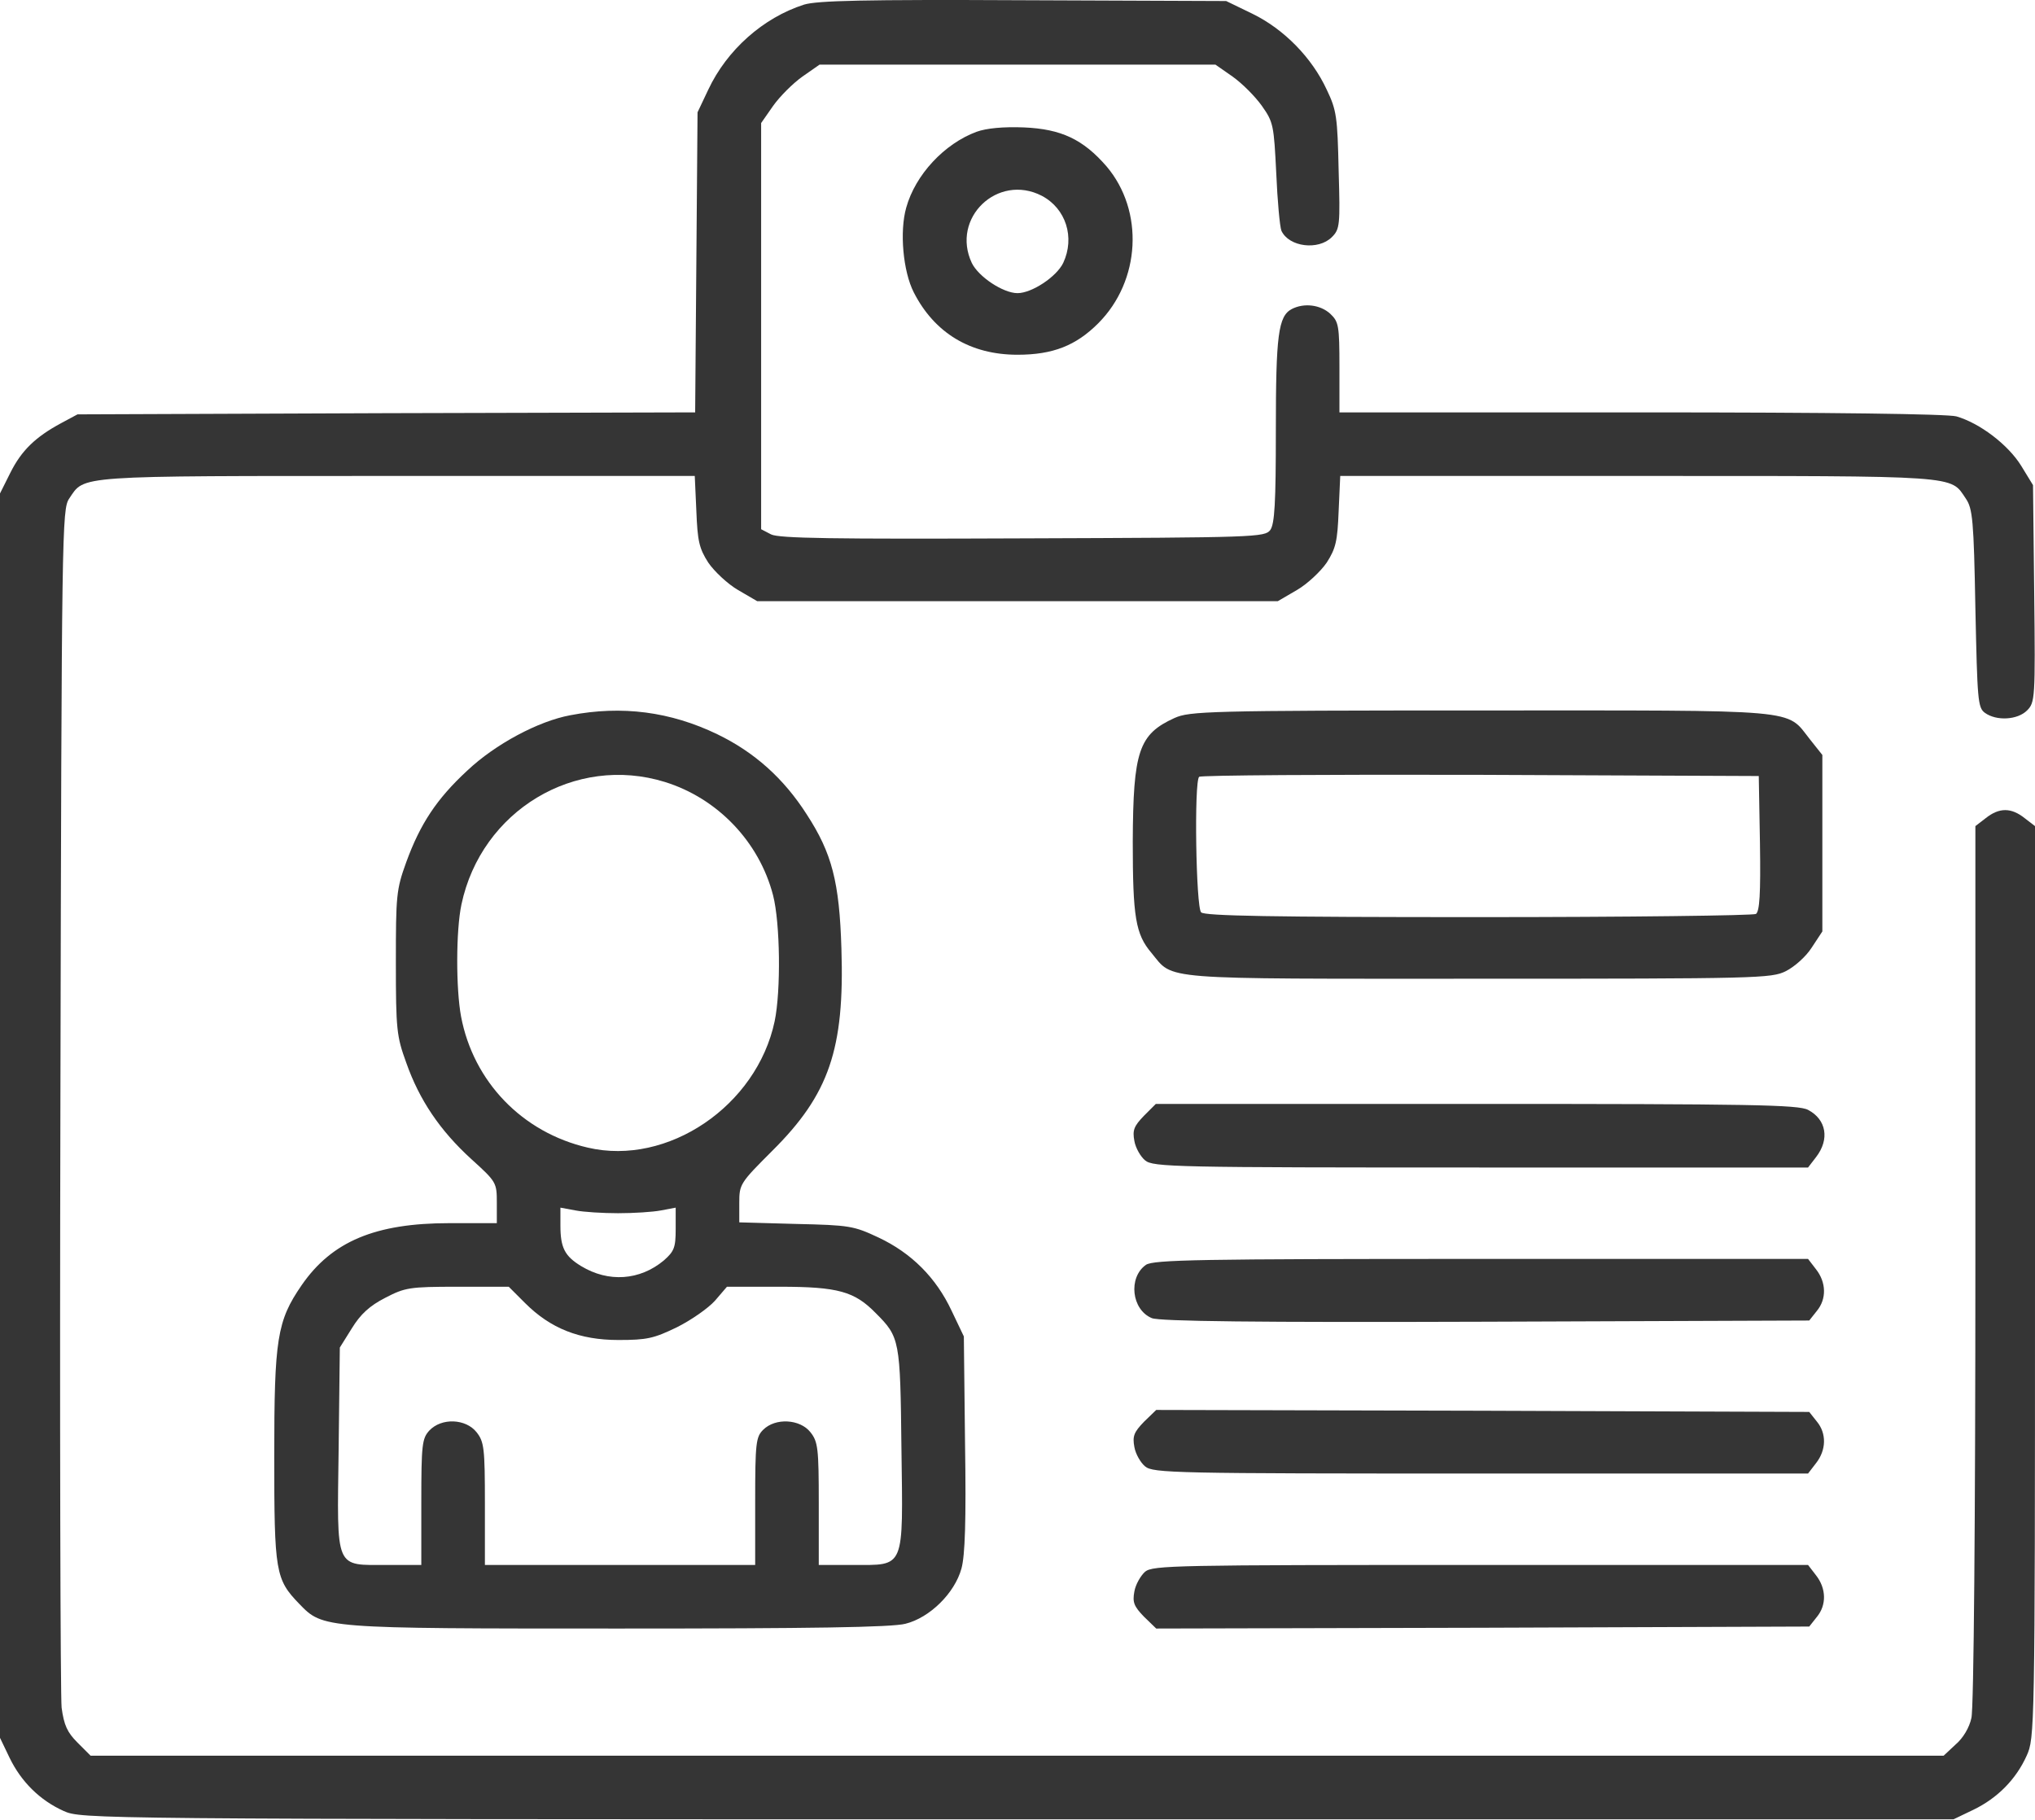 <?xml version="1.0" encoding="UTF-8"?> <svg xmlns="http://www.w3.org/2000/svg" width="512" height="458" viewBox="0 0 512 458" fill="none"><path d="M202.3 1.159C192 4.459 182.9 12.559 178.2 22.558L175.5 28.259L175.2 65.959L174.9 103.759L97.2 103.959L19.5 104.259L15.4 106.459C8.9 109.959 5.4 113.359 2.6 118.959L0 124.159V280.658V437.258L2.4 442.258C5.3 448.258 10 452.958 16 455.658C20.5 457.658 21.3 457.758 256 457.758H491.5L496.5 455.358C502.5 452.458 507.2 447.758 509.9 441.758C511.9 437.358 512 435.758 512 322.558V207.858L509.4 205.858C506 203.158 503 203.158 499.6 205.858L497 207.858V318.058C497 381.758 496.6 429.958 496 432.258C495.5 434.658 493.9 437.358 492 438.958L489 441.758H255.9H22.8L19.5 438.458C16.9 435.858 16.1 434.058 15.5 429.658C15.2 426.758 15 357.658 15.2 276.258C15.5 132.859 15.6 128.159 17.4 125.459C21.4 119.559 18.1 119.759 99.9 119.759H174.8L175.2 128.559C175.5 136.159 175.9 137.959 178.2 141.559C179.7 143.759 183.1 146.959 185.7 148.459L190.5 151.259H256H321.5L326.3 148.459C328.9 146.959 332.3 143.759 333.8 141.559C336.1 137.959 336.5 136.159 336.8 128.559L337.2 119.759H412.1C493.9 119.759 490.6 119.559 494.6 125.459C496.3 127.959 496.6 130.859 497 153.059C497.5 176.159 497.6 178.059 499.4 179.359C502.3 181.459 507.6 181.159 510 178.759C512 176.759 512.1 175.759 511.8 149.359L511.5 122.059L508.5 117.159C505.2 111.859 498.1 106.459 492.2 104.759C489.8 104.159 461.2 103.759 412.8 103.759H337V92.459C337 81.859 336.8 80.959 334.7 78.959C332.2 76.659 328.1 76.159 325 77.758C321.6 79.558 321 84.359 321 108.259C321 126.659 320.7 131.759 319.6 133.359C318.2 135.159 316.2 135.259 257.3 135.459C209.5 135.659 196 135.459 194 134.459L191.5 133.159V82.058V30.959L194.5 26.659C196.2 24.259 199.5 20.959 201.9 19.259L206.2 16.259H256H305.8L310.1 19.259C312.5 20.959 315.8 24.259 317.5 26.659C320.4 30.759 320.5 31.558 321.1 43.559C321.4 50.559 322 57.059 322.4 58.059C324.3 62.158 331.7 63.059 335.1 59.658C337.1 57.658 337.2 56.658 336.8 42.959C336.5 29.459 336.3 27.759 333.8 22.558C330.1 14.559 323.1 7.359 315.1 3.459L308.5 0.259L257.5 0.059C217.3 -0.141 205.6 0.159 202.3 1.159Z" fill="#353535"></path><path d="M245.7 33.158C237.6 36.158 230.3 43.959 228 52.258C226.3 58.258 227.2 68.258 229.9 73.558C235.1 83.758 244.1 89.258 256 89.258C264.9 89.258 270.7 86.959 276.3 81.359C287 70.659 287.9 53.059 278.4 41.858C272.5 35.059 267 32.459 257.6 32.059C252.4 31.858 248.2 32.258 245.7 33.158ZM262.1 49.258C268.2 52.459 270.5 59.758 267.5 66.159C265.8 69.659 259.6 73.758 256 73.758C252.4 73.758 246.2 69.659 244.5 66.159C239.2 54.858 251 43.559 262.1 49.258Z" fill="#353535"></path><path d="M143.5 179.958C135.4 181.458 124.6 187.258 117.6 193.858C109.8 201.058 105.7 207.358 102.2 216.958C99.7 223.858 99.6 225.358 99.6 242.258C99.6 259.058 99.8 260.758 102.2 267.358C105.5 276.758 110.7 284.458 118.6 291.658C124.9 297.358 125 297.558 125 302.658V307.758H113.1C94.4 307.758 83.5 312.358 75.9 323.358C69.7 332.358 69 336.858 69 366.358C69 395.558 69.3 397.358 75.3 403.558C81.3 409.758 81.1 409.758 155.7 409.758C203.8 409.758 224.4 409.458 227.8 408.558C233.9 407.058 240.2 400.858 241.9 394.658C242.8 391.358 243.1 382.758 242.8 363.158L242.5 336.258L239.4 329.758C235.5 321.458 229.3 315.258 221 311.358C214.8 308.458 213.8 308.258 200.3 307.958L186 307.558V302.658C186 297.958 186.2 297.658 194.3 289.558C208.6 275.358 212.5 263.958 211.7 238.758C211.2 221.858 209.3 214.658 203 204.958C197.2 195.858 189.8 189.258 180.5 184.758C168.7 179.058 156.5 177.458 143.5 179.958ZM167.3 196.758C180.5 200.858 191 211.758 194.5 225.258C196.3 232.258 196.5 249.258 194.9 256.958C190.4 278.258 168 293.458 147.9 288.758C131.4 284.958 119.1 272.158 116 255.758C114.7 248.758 114.7 234.158 116.1 227.558C121.1 203.958 144.7 189.758 167.3 196.758ZM155.5 305.258C159.4 305.258 164.2 304.958 166.3 304.558L170 303.858V309.258C170 313.958 169.6 314.858 167 317.158C161 322.158 153.1 322.758 146.2 318.558C142.1 316.058 141 313.958 141 308.358V303.858L144.8 304.558C146.8 304.958 151.7 305.258 155.5 305.258ZM132.1 327.858C138.5 334.258 145.8 337.158 155.6 337.158C162.8 337.158 164.5 336.758 170.3 333.958C173.9 332.158 178.2 329.158 179.9 327.258L182.9 323.758H196.2C210.9 323.758 215 324.958 220.3 330.358C226.4 336.458 226.5 337.058 226.8 364.458C227.2 395.158 227.8 393.758 214.5 393.758H206V378.358C206 364.358 205.8 362.758 203.9 360.358C201.3 357.058 195.1 356.658 192 359.758C190.2 361.558 190 363.058 190 377.758V393.758H156H122V378.358C122 364.358 121.8 362.758 119.9 360.358C117.2 356.958 111.1 356.658 108 359.958C106.2 361.958 106 363.458 106 377.958V393.758H97.6C84.1 393.758 84.8 395.358 85.2 364.658L85.5 339.058L88.5 334.258C90.7 330.658 93 328.558 96.9 326.558C101.9 323.958 103 323.758 115.1 323.758H128L132.1 327.858Z" fill="#353535"></path><path d="M295.5 180.659C286.5 184.759 285.1 188.958 285 211.758C285 230.758 285.7 235.058 289.7 239.758C295.4 246.658 290.6 246.258 372 246.258C442.3 246.258 445.7 246.158 449.3 244.358C451.5 243.258 454.4 240.658 455.8 238.458L458.5 234.358V212.158V189.959L455.4 186.059C449.2 178.259 454.3 178.759 372.5 178.759C303.8 178.759 299.3 178.959 295.5 180.659ZM442.8 212.158C443 225.058 442.7 229.258 441.8 229.958C441.1 230.358 409.7 230.758 372 230.758C319.9 230.758 303.1 230.458 302.2 229.558C300.9 228.258 300.4 196.658 301.7 195.458C302 195.058 333.9 194.859 372.4 194.959L442.5 195.258L442.8 212.158Z" fill="#353535"></path><path d="M287.8 280.758C285.3 283.358 284.9 284.358 285.4 287.058C285.7 288.858 287 291.058 288.1 291.958C290.1 293.658 295.6 293.758 372.5 293.758H454.9L456.9 291.158C460.4 286.658 459.5 281.658 454.9 279.258C452.5 277.958 440.3 277.758 371.5 277.758H290.8L287.8 280.758Z" fill="#353535"></path><path d="M288.3 318.258C283.8 321.458 284.7 329.558 289.8 331.658C291.7 332.458 316.2 332.758 373.8 332.558L455.2 332.258L457.1 329.858C459.6 326.858 459.5 322.658 456.9 319.358L454.9 316.758H372.6C301.8 316.758 290.2 316.958 288.3 318.258Z" fill="#353535"></path><path d="M287.8 357.758C285.3 360.358 284.9 361.358 285.4 364.058C285.7 365.858 287 368.058 288.1 368.958C290.1 370.658 295.6 370.758 372.5 370.758H454.9L456.9 368.158C459.5 364.858 459.6 360.658 457.1 357.658L455.2 355.258L373 354.958L290.9 354.758L287.8 357.758Z" fill="#353535"></path><path d="M288.1 395.458C287 396.458 285.7 398.658 285.4 400.458C284.9 403.158 285.3 404.158 287.8 406.758L290.9 409.758L373 409.558L455.2 409.258L457.1 406.858C459.6 403.858 459.5 399.658 456.9 396.358L454.9 393.758H372.5C295.6 393.758 290.1 393.858 288.1 395.458Z" fill="#353535"></path></svg> 